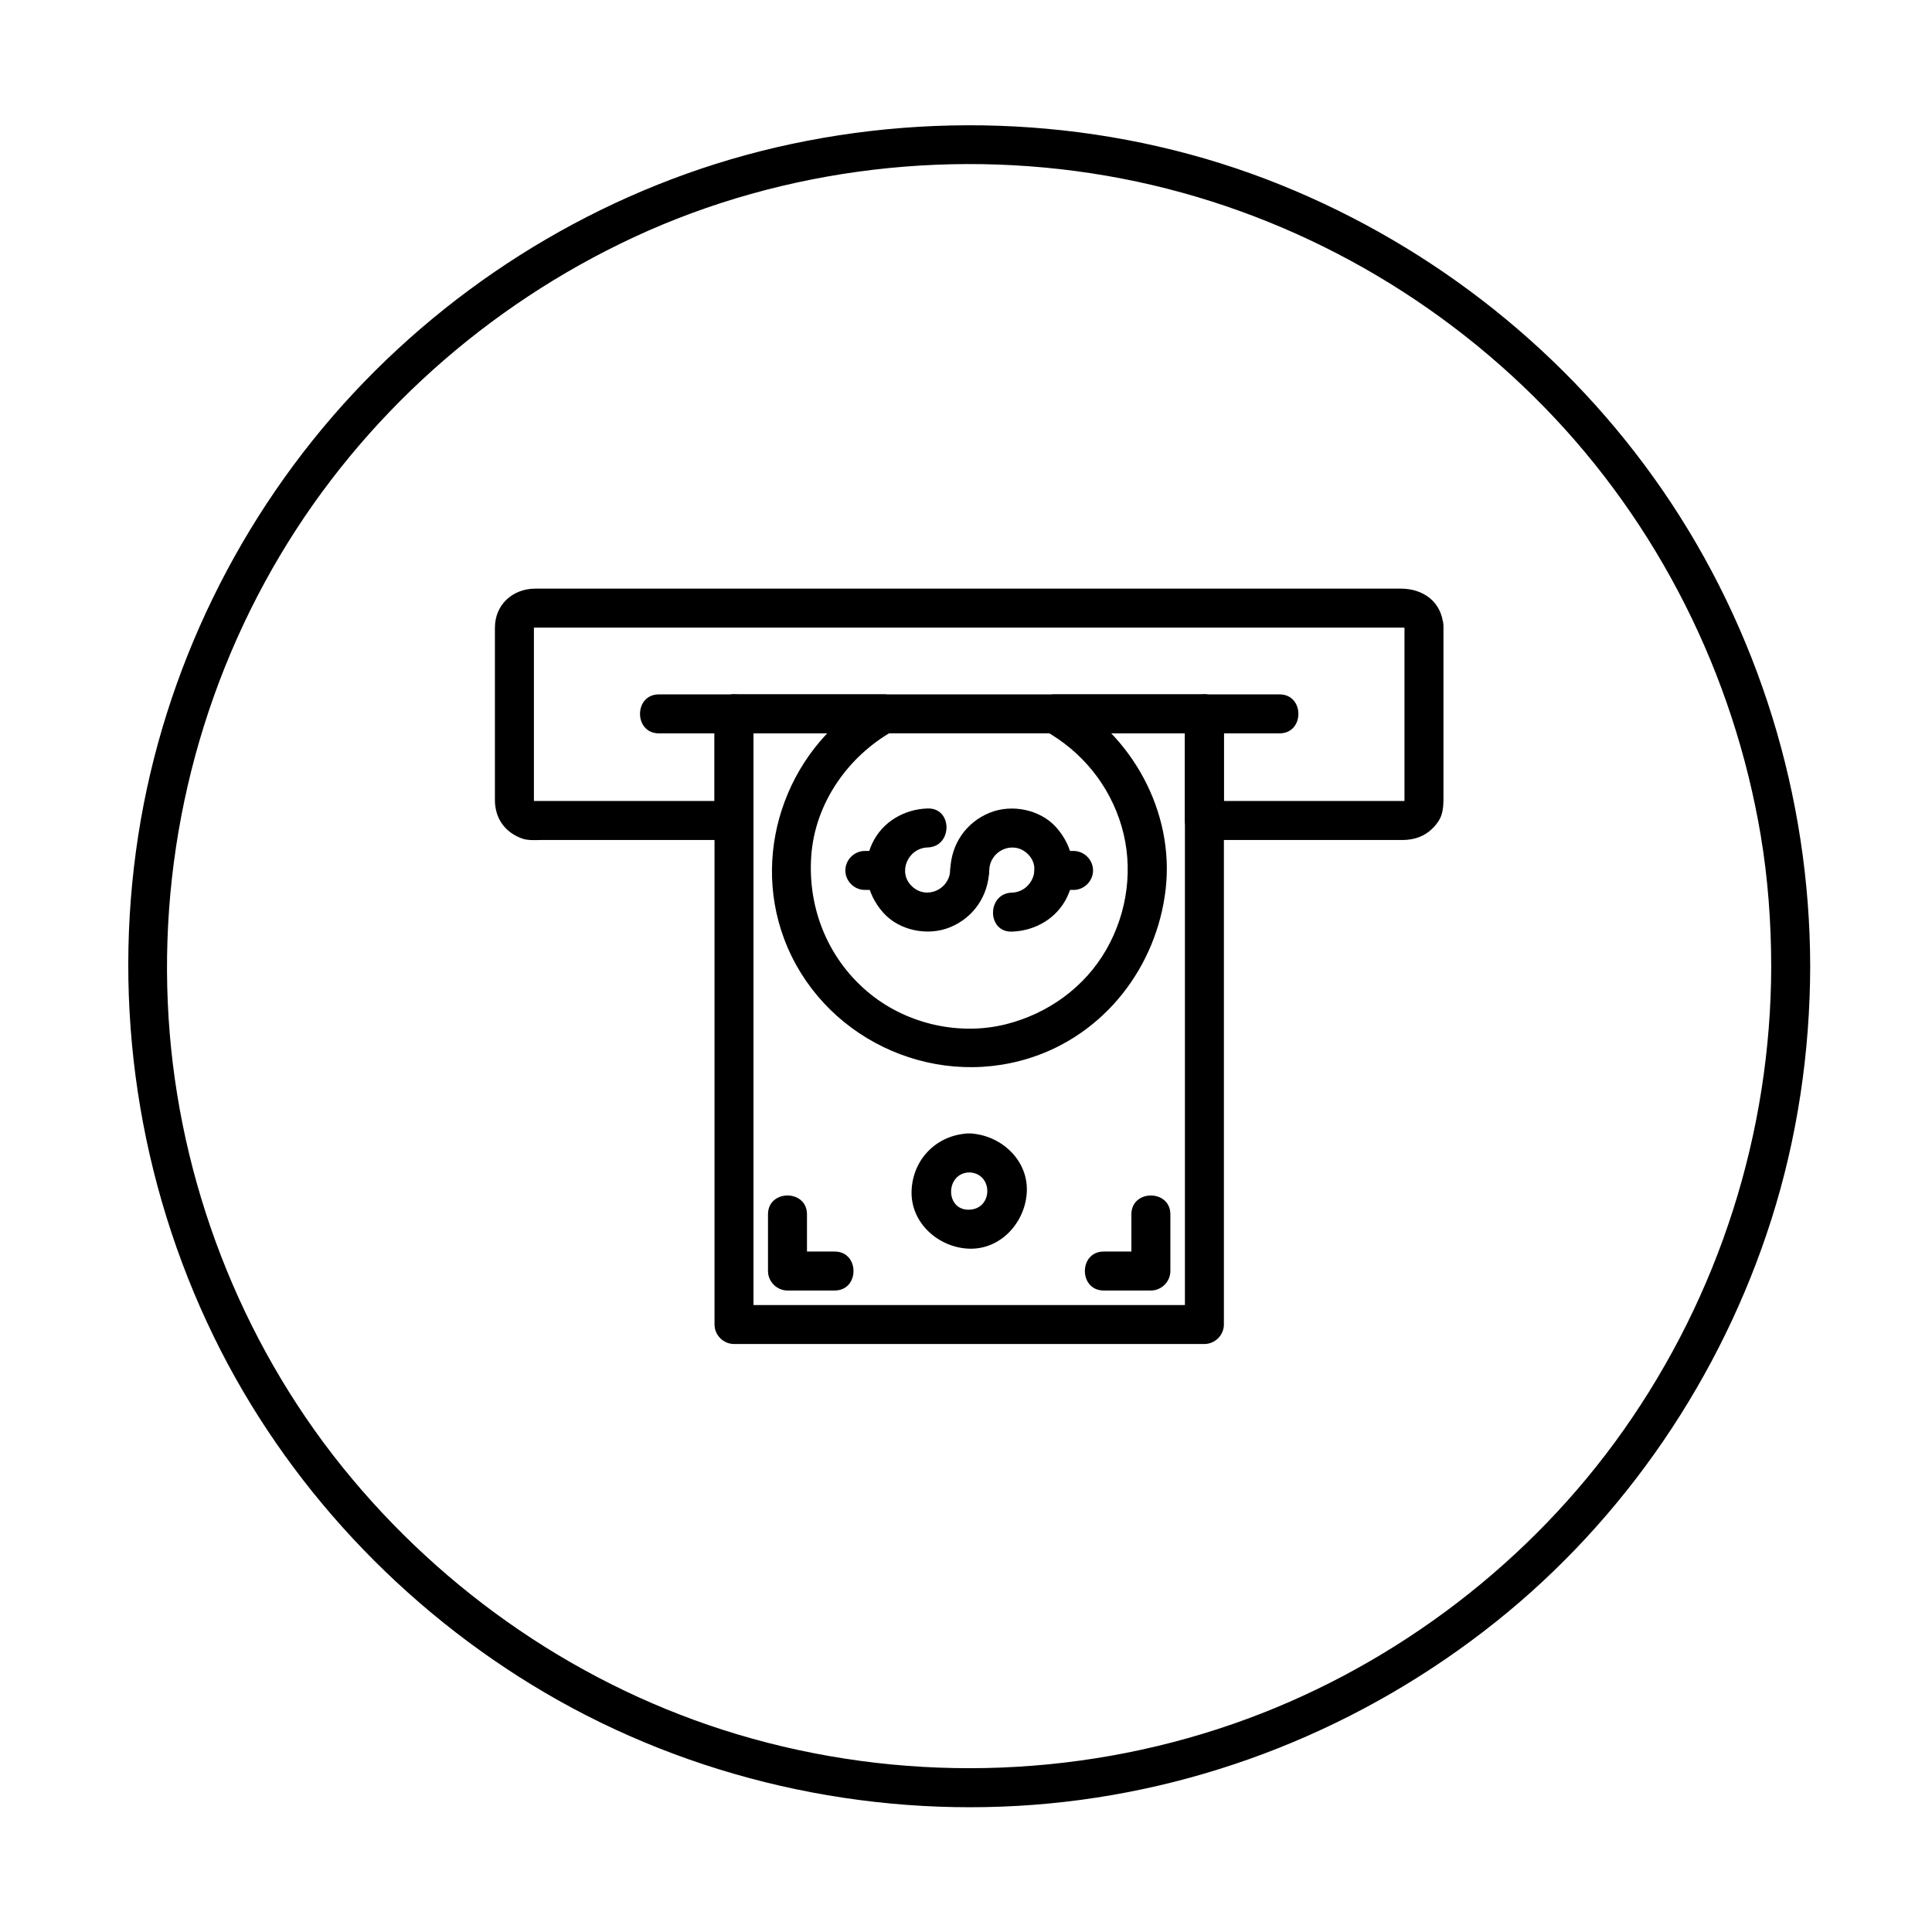 <?xml version="1.0" encoding="UTF-8"?>
<!-- Uploaded to: SVG Repo, www.svgrepo.com, Generator: SVG Repo Mixer Tools -->
<svg fill="#000000" width="800px" height="800px" version="1.1" viewBox="144 144 512 512" xmlns="http://www.w3.org/2000/svg">
 <g>
  <path d="m613.39 400.05c-0.07 44.055-13.773 87.027-39.191 123.05-24.457 34.66-59.824 61.691-99.594 76.387-41.926 15.492-88.246 17.246-131.25 5.273-41.434-11.531-78.5-35.945-106.09-68.902-27.707-33.078-44.719-74.945-48.281-117.91-3.668-44.227 6.59-88.758 29.289-126.85 21.902-36.762 54.898-66.168 93.695-84.227 40.031-18.629 86.188-23.91 129.48-15.52 42.453 8.227 81.555 29.574 111.72 60.461 30.242 30.965 50.258 70.879 57.438 113.57 1.91 11.379 2.766 23.055 2.781 34.676 0.012 6.664 10.344 6.664 10.332 0-0.07-44.867-13.676-89.16-39.121-126.14-24.957-36.273-60.352-64.402-101.13-80.895-42.195-17.062-89.594-20.238-133.85-9.945-42.754 9.941-82.109 33.094-112 65.168-30.082 32.285-50.191 73.449-56.969 117.05-7.031 45.23-0.031 91.816 20.023 132.96 19.094 39.164 50.121 72.219 87.645 94.273 38.938 22.887 84.719 33.211 129.71 29.762 44.723-3.426 87.395-20.559 122.41-48.504 34.199-27.293 59.715-64.895 72.973-106.54 6.894-21.656 10.273-44.469 10.309-67.184 0.012-6.664-10.32-6.66-10.332 0z"/>
  <path d="m516.2 309.94v36.586 8.098 1.793c0 0.488 0.023-0.145 0.375-0.145h-12.406-40.992c1.723 1.723 3.445 3.445 5.164 5.164v-28.258c0-2.816-2.352-5.164-5.164-5.164h-66.988-57.672c-2.816 0-5.164 2.352-5.164 5.164v28.258c1.723-1.723 3.445-3.445 5.164-5.164h-35.641-16.805-0.957c0.355 0 0.379 0.633 0.379 0.145v-5.394-40.152-0.934c0 0.262-0.406 0.383-0.316 0.383h1.316 7.258 72.648 95.066 54.336c1.055 0.008 0.438 0.164 0.398-0.379 0.188 2.809 2.207 5.164 5.164 5.164 2.672 0 5.356-2.352 5.164-5.164-0.434-6.438-5.281-9.949-11.336-9.949h-7.258-29.574-91.75-82.594-18.129c-5.977 0-10.73 4.203-10.73 10.371v16.398 22.871 6.371c0 4.887 2.688 8.641 7.305 10.246 1.574 0.547 3.633 0.355 5.301 0.355h8.105 23.469 19.176c2.816 0 5.164-2.352 5.164-5.164v-28.258l-5.164 5.164h66.988 57.672c-1.723-1.723-3.445-3.445-5.164-5.164v28.258c0 2.816 2.352 5.164 5.164 5.164h35.641 16.801c4.016 0 7.266-1.535 9.559-4.926 1.457-2.152 1.359-4.805 1.359-7.277v-44.465c0-6.656-10.332-6.656-10.332 0.004z"/>
  <path d="m318.61 338.35h19.906c6.664 0 6.664-10.332 0-10.332h-19.906c-6.664 0-6.664 10.332 0 10.332z"/>
  <path d="m463.18 338.35h19.91c6.664 0 6.664-10.332 0-10.332h-19.91c-6.664 0-6.664 10.332 0 10.332z"/>
  <path d="m420.88 337.64c9.848 5.492 17.125 14.426 20.328 25.258 3.234 10.949 1.625 22.863-4.016 32.73-5.691 9.961-15.395 16.949-26.441 19.766-12.305 3.141-26.059 0.078-35.965-7.848-11.141-8.914-16.793-22.566-15.797-36.715 0.984-13.969 9.758-26.461 21.82-33.188 4.531-2.527 2.469-9.625-2.606-9.625h-39.684c-2.816 0-5.164 2.352-5.164 5.164v58.098 88.383 15.348c0 2.816 2.352 5.164 5.164 5.164h66.988 57.672c2.816 0 5.164-2.352 5.164-5.164v-58.098-88.383-15.348c0-2.816-2.352-5.164-5.164-5.164h-39.688c-6.664 0-6.664 10.332 0 10.332h39.688l-5.164-5.164v58.098 88.383 15.348c1.723-1.723 3.445-3.445 5.164-5.164h-66.988-57.672c1.723 1.723 3.445 3.445 5.164 5.164v-58.098-88.383-15.348l-5.164 5.164h39.684c-0.871-3.207-1.738-6.418-2.606-9.625-22.305 12.441-32.781 39.961-23.82 64.012 9.656 25.918 38.59 39.996 65.012 31.691 19.961-6.273 33.754-24.234 36.121-44.75 2.371-20.562-8.934-40.98-26.812-50.949-5.828-3.258-11.035 5.668-5.219 8.91z"/>
  <path d="m365.19 475.67h-12.496c1.723 1.723 3.445 3.445 5.164 5.164v-15.02c0-6.664-10.332-6.664-10.332 0v15.02c0 2.816 2.352 5.164 5.164 5.164h12.496c6.668 0.004 6.668-10.328 0.004-10.328z"/>
  <path d="m436.5 486h12.496c2.816 0 5.164-2.352 5.164-5.164v-15.02c0-6.664-10.332-6.664-10.332 0v15.02c1.723-1.723 3.445-3.445 5.164-5.164h-12.496c-6.66-0.004-6.66 10.328 0.004 10.328z"/>
  <path d="m395.82 374.57c-0.152 5.07-6.129 7.898-9.988 4.453-4.148-3.703-1.266-10.277 4.004-10.438 6.648-0.199 6.668-10.531 0-10.332-6.203 0.188-11.965 3.527-14.672 9.223-2.977 6.266-1.637 13.309 2.914 18.406 4.25 4.758 11.797 6.246 17.621 3.883 6.332-2.57 10.25-8.379 10.453-15.191 0.199-6.672-10.133-6.652-10.332-0.004z"/>
  <path d="m406.17 374.57c0.152-5.07 6.129-7.898 9.988-4.453 4.148 3.703 1.266 10.277-4.004 10.438-6.648 0.199-6.668 10.531 0 10.332 6.203-0.188 11.965-3.523 14.672-9.219 2.977-6.266 1.641-13.309-2.914-18.406-4.25-4.758-11.797-6.246-17.621-3.883-6.332 2.57-10.25 8.379-10.453 15.191-0.199 6.664 10.133 6.644 10.332 0z"/>
  <path d="m423.31 379.84h5.195c2.816 0 5.164-2.352 5.164-5.164 0-2.816-2.352-5.164-5.164-5.164h-5.195c-2.816 0-5.164 2.352-5.164 5.164-0.004 2.816 2.348 5.164 5.164 5.164z"/>
  <path d="m373.19 379.84h5.492c2.816 0 5.164-2.352 5.164-5.164 0-2.816-2.352-5.164-5.164-5.164h-5.492c-2.816 0-5.164 2.352-5.164 5.164-0.004 2.816 2.348 5.164 5.164 5.164z"/>
  <path d="m400.85 454.7c6.398 0.207 6.398 9.676 0 9.883-6.406 0.207-6.383-9.676 0-9.883 6.644-0.215 6.668-10.547 0-10.332-8.504 0.273-15 6.769-15.273 15.273-0.273 8.496 7.188 15.012 15.273 15.273 8.496 0.273 15.012-7.188 15.273-15.273 0.273-8.496-7.188-15.012-15.273-15.273-6.668-0.215-6.648 10.117 0 10.332z"/>
 </g>
</svg>